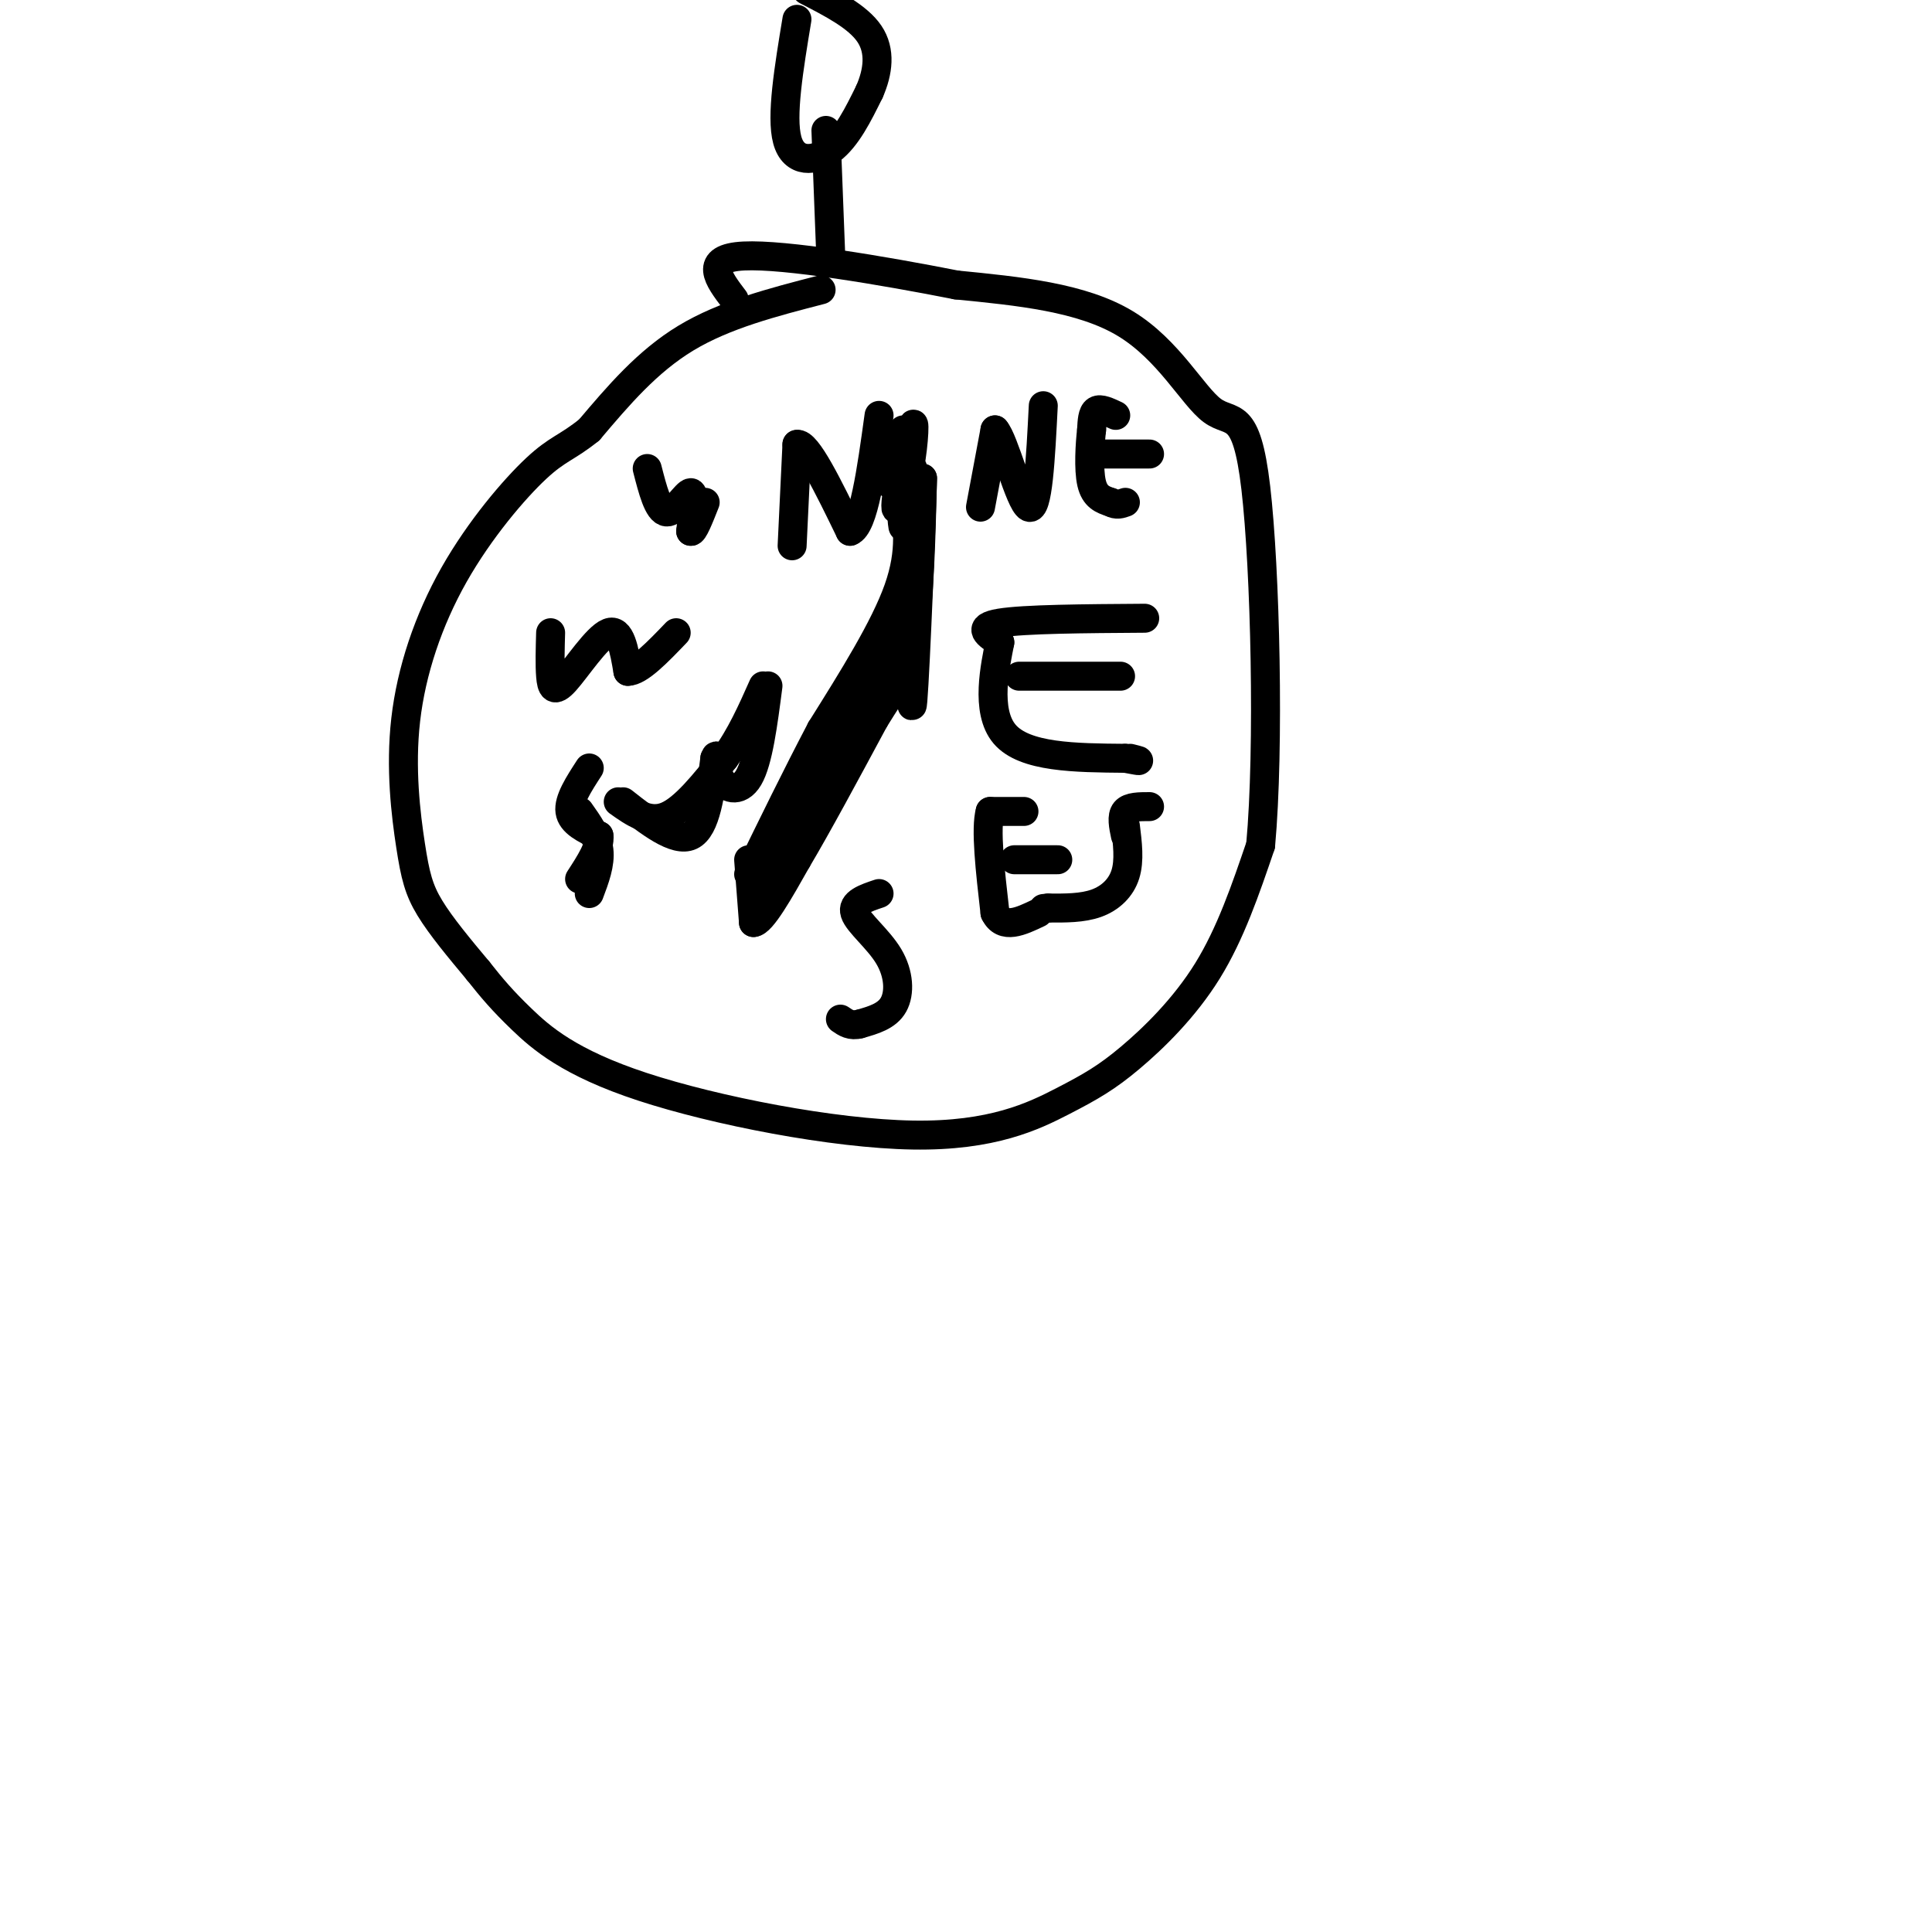 <svg viewBox='0 0 400 400' version='1.1' xmlns='http://www.w3.org/2000/svg' xmlns:xlink='http://www.w3.org/1999/xlink'><g fill='none' stroke='#000000' stroke-width='6' stroke-linecap='round' stroke-linejoin='round'><path d='M170,60c-10.000,2.583 -20.000,5.167 -28,10c-8.000,4.833 -14.000,11.917 -20,19'/><path d='M122,89c-4.718,3.803 -6.514,3.809 -11,8c-4.486,4.191 -11.660,12.565 -17,22c-5.340,9.435 -8.844,19.931 -10,30c-1.156,10.069 0.035,19.711 1,26c0.965,6.289 1.704,9.225 4,13c2.296,3.775 6.148,8.387 10,13'/><path d='M99,201c2.856,3.613 4.996,6.145 9,10c4.004,3.855 9.873,9.031 25,14c15.127,4.969 39.512,9.729 56,10c16.488,0.271 25.079,-3.948 31,-7c5.921,-3.052 9.171,-4.937 14,-9c4.829,-4.063 11.237,-10.304 16,-18c4.763,-7.696 7.882,-16.848 11,-26'/><path d='M261,175c1.845,-20.073 0.959,-57.257 -1,-74c-1.959,-16.743 -4.989,-13.046 -9,-16c-4.011,-2.954 -9.003,-12.558 -18,-18c-8.997,-5.442 -21.998,-6.721 -35,-8'/><path d='M198,59c-15.133,-2.978 -35.467,-6.422 -44,-6c-8.533,0.422 -5.267,4.711 -2,9'/><path d='M172,53c0.000,0.000 -1.000,-26.000 -1,-26'/><path d='M165,4c-1.667,10.067 -3.333,20.133 -2,25c1.333,4.867 5.667,4.533 9,2c3.333,-2.533 5.667,-7.267 8,-12'/><path d='M180,19c1.822,-4.133 2.378,-8.467 0,-12c-2.378,-3.533 -7.689,-6.267 -13,-9'/><path d='M164,113c0.000,0.000 1.000,-21.000 1,-21'/><path d='M165,92c2.000,-0.500 6.500,8.750 11,18'/><path d='M176,110c2.833,-1.000 4.417,-12.500 6,-24'/><path d='M237,128c-12.500,0.083 -25.000,0.167 -30,1c-5.000,0.833 -2.500,2.417 0,4'/><path d='M207,133c-0.889,4.622 -3.111,14.178 1,19c4.111,4.822 14.556,4.911 25,5'/><path d='M233,157c4.333,0.833 2.667,0.417 1,0'/><path d='M211,140c0.000,0.000 21.000,0.000 21,0'/><path d='M182,185c-2.833,0.946 -5.667,1.893 -5,4c0.667,2.107 4.833,5.375 7,9c2.167,3.625 2.333,7.607 1,10c-1.333,2.393 -4.167,3.196 -7,4'/><path d='M178,212c-1.833,0.500 -2.917,-0.250 -4,-1'/><path d='M114,131c-0.095,3.345 -0.190,6.690 0,9c0.190,2.310 0.667,3.583 3,1c2.333,-2.583 6.524,-9.024 9,-10c2.476,-0.976 3.238,3.512 4,8'/><path d='M130,139c2.333,0.000 6.167,-4.000 10,-8'/><path d='M187,103c0.917,5.500 1.833,11.000 -1,19c-2.833,8.000 -9.417,18.500 -16,29'/><path d='M170,151c-5.167,9.833 -10.083,19.917 -15,30'/><path d='M186,100c1.500,-1.583 3.000,-3.167 3,-3c0.000,0.167 -1.500,2.083 -3,4'/><path d='M186,101c-0.649,2.421 -0.772,6.474 0,3c0.772,-3.474 2.439,-14.474 3,-16c0.561,-1.526 0.018,6.421 -1,10c-1.018,3.579 -2.509,2.789 -4,2'/><path d='M184,100c-0.500,-0.500 0.250,-2.750 1,-5'/><path d='M187,89c0.083,9.500 0.167,19.000 0,20c-0.167,1.000 -0.583,-6.500 -1,-14'/><path d='M155,178c0.000,0.000 1.000,13.000 1,13'/><path d='M156,191c1.667,0.000 5.333,-6.500 9,-13'/><path d='M165,178c4.167,-7.000 10.083,-18.000 16,-29'/><path d='M181,149c4.178,-6.822 6.622,-9.378 8,-17c1.378,-7.622 1.689,-20.311 2,-33'/><path d='M191,99c-0.133,6.644 -1.467,39.756 -2,46c-0.533,6.244 -0.267,-14.378 0,-35'/><path d='M189,110c-0.048,-2.595 -0.167,8.417 -3,19c-2.833,10.583 -8.381,20.738 -10,23c-1.619,2.262 0.690,-3.369 3,-9'/><path d='M179,143c-2.833,4.333 -11.417,19.667 -20,35'/><path d='M159,178c-3.333,5.833 -1.667,2.917 0,0'/><path d='M203,105c0.000,0.000 3.000,-16.000 3,-16'/><path d='M206,89c1.889,2.000 5.111,15.000 7,16c1.889,1.000 2.444,-10.000 3,-21'/><path d='M231,86c-1.583,-0.750 -3.167,-1.500 -4,-1c-0.833,0.500 -0.917,2.250 -1,4'/><path d='M226,89c-0.333,2.889 -0.667,8.111 0,11c0.667,2.889 2.333,3.444 4,4'/><path d='M230,104c1.167,0.667 2.083,0.333 3,0'/><path d='M227,94c0.000,0.000 11.000,0.000 11,0'/><path d='M212,168c0.000,0.000 -7.000,0.000 -7,0'/><path d='M205,168c-1.000,3.500 0.000,12.250 1,21'/><path d='M206,189c1.667,3.500 5.333,1.750 9,0'/><path d='M210,178c0.000,0.000 9.000,0.000 9,0'/><path d='M233,171c0.444,3.578 0.889,7.156 0,10c-0.889,2.844 -3.111,4.956 -6,6c-2.889,1.044 -6.444,1.022 -10,1'/><path d='M217,188c-1.667,0.167 -0.833,0.083 0,0'/><path d='M233,173c-0.417,-2.000 -0.833,-4.000 0,-5c0.833,-1.000 2.917,-1.000 5,-1'/><path d='M120,168c1.833,2.583 3.667,5.167 4,8c0.333,2.833 -0.833,5.917 -2,9'/><path d='M128,166c3.167,2.250 6.333,4.500 10,3c3.667,-1.500 7.833,-6.750 12,-12'/><path d='M150,157c3.333,-4.500 5.667,-9.750 8,-15'/><path d='M122,159c-2.167,3.333 -4.333,6.667 -4,9c0.333,2.333 3.167,3.667 6,5'/><path d='M124,173c0.333,2.333 -1.833,5.667 -4,9'/><path d='M129,166c5.417,4.250 10.833,8.500 14,7c3.167,-1.500 4.083,-8.750 5,-16'/><path d='M148,157c0.690,-1.798 -0.083,1.708 1,4c1.083,2.292 4.024,3.369 6,0c1.976,-3.369 2.988,-11.185 4,-19'/><path d='M134,97c1.133,4.422 2.267,8.844 4,9c1.733,0.156 4.067,-3.956 5,-4c0.933,-0.044 0.467,3.978 0,8'/><path d='M143,110c0.500,0.333 1.750,-2.833 3,-6'/></g>
</svg>